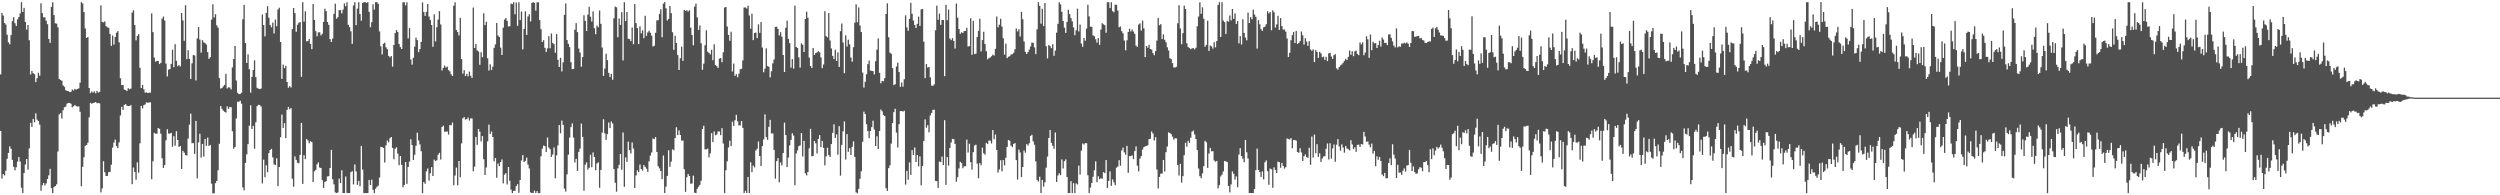 <svg xmlns="http://www.w3.org/2000/svg" width="1920" height="150"><path fill="#4f4f4f" d="M0 57.159h1v43.421H0zM1 9.957h1v127.149H1zM2 11.977h1v121.682H2zM3 17.685h1v117.053H3zM4 18.893h1v112.192H4zM5 26.669h1v95.272H5zM6 32.531h1v84.919H6zM7 34.015h1v78.43H7zM8 26.991h1v87.288H8zM9 16.241h1v106.516H9zM10 13.14h1v114.96H10zM11 17.827h1v112.999H11zM12 19.939h1v108.51H12zM13 14.893h1v109.205H13zM14 13.094h1v107.545H14zM15 10.318h1v113.747H15zM16 1.706h1v142.522H16zM17 9.168h1v139.14H17zM18 6.06h1v126.883H18zM19 16.842h1v109.537H19zM20 22.717h1v99.394H20zM21 19.215h1v111.044H21zM22 30.979h1v82.924H22zM23 57.21h1v37.153H23zM24 54.47h1v42.951H24zM25 56.186h1v35.139H25zM26 56.959h1v36.921H26zM27 63.002h1v24.031H27zM28 60.056h1v31.873H28zM29 55.865h1v37.05H29zM30 58.172h1v37.509H30zM31 2.516h1v143.989H31zM32 10.064h1v132.221H32zM33 13.246h1v127.252H33zM34 13.345h1v129.117H34zM35 15.959h1v124.871H35zM36 18.574h1v118.884H36zM37 29.892h1v104.766H37zM38 32.91h1v96.757H38zM39 5.225h1v139.261H39zM40 1.785h1v146.506H40zM41 11.564h1v132.081H41zM42 17.938h1v124.899H42zM43 18.104h1v123.474H43zM44 21.008h1v95.328H44zM45 60.627h1v27.24H45zM46 61.413h1v25.476H46zM47 62.073h1v28.964H47zM48 65.582h1v19.069H48zM49 66.647h1v15.755H49zM50 69.2h1v12.694H50zM51 69.912h1v9.703H51zM52 70.009h1v9.042H52zM53 70.609h1v8.493H53zM54 70.529h1v9.131H54zM55 68.773h1v13.673H55zM56 69.46h1v12.202H56zM57 68.233h1v12.336H57zM58 68.876h1v12.652H58zM59 68.276h1v13.56H59zM60 67.841h1v13.901H60zM61 63.478h1v22.401H61zM62 1.705h1v141.343H62zM63 2.614h1v125.474H63zM64 9.243h1v111.531H64zM65 21.84h1v90.129H65zM66 29.194h1v82.183H66zM67 28.423h1v81.174H67zM68 67.564h1v22.565H68zM69 71.543h1v7.468H69zM70 70.253h1v9.363H70zM71 71.167h1v7.997H71zM72 70.137h1v8.734H72zM73 71.657h1v6.682H73zM74 69.821h1v9.495H74zM75 71.039h1v7.97H75zM76 70.576h1v8.843H76zM77 4.077h1v143.735H77zM78 16.854h1v127.85H78zM79 17.267h1v106.527H79zM80 16.386h1v115.933H80zM81 20.048h1v115.06H81zM82 21.002h1v114.13H82zM83 21.304h1v110.886H83zM84 26.048h1v105.931H84zM85 35.23h1v91.279H85zM86 27.293h1v86.088H86zM87 34.317h1v75.192H87zM88 28.415h1v78.799H88zM89 25.085h1v87.132H89zM90 23.9h1v89.85H90zM91 32.534h1v76.842H91zM92 60.093h1v28.62H92zM93 65.399h1v16.699H93zM94 65.163h1v19.272H94zM95 68.786h1v11.774H95zM96 69.158h1v10.814H96zM97 69.945h1v11.25H97zM98 67.75h1v13.649H98zM99 68.529h1v12.847H99zM100 68.056h1v12.688H100zM101 9.68h1v131.778H101zM102 7.86h1v120.821H102zM103 19.221h1v112.843H103zM104 30.96h1v107.091H104zM105 27.589h1v97.059H105zM106 26.211h1v106.44H106zM107 52.078h1v58H107zM108 67.57h1v13.812H108zM109 65.187h1v18.044H109zM110 68.608h1v12.171H110zM111 71.183h1v8.992H111zM112 70.868h1v7.683H112zM113 71.469h1v7.542H113zM114 71.157h1v7.559H114zM115 71.119h1v7.43H115zM116 10.301h1v127.383H116zM117 24.671h1v99.187H117zM118 44.174h1v57.825H118zM119 47.423h1v55.295H119zM120 46.765h1v55.901H120zM121 46.763h1v51.616H121zM122 49.182h1v49.728H122zM123 48.335h1v54.267H123zM124 14.312h1v107.214H124zM125 12.714h1v116.267H125zM126 15.757h1v111.071H126zM127 48.773h1v59.025H127zM128 58.662h1v40.636H128zM129 53.476h1v49.06H129zM130 53.108h1v49.518H130zM131 49.101h1v52.93H131zM132 38.194h1v74.48H132zM133 51.583h1v53.008H133zM134 33.963h1v77.916H134zM135 46.691h1v54.054H135zM136 50.85h1v56.693H136zM137 49.984h1v62.829H137zM138 51.111h1v61.029H138zM139 9.99h1v119.804H139zM140 15.676h1v100.176H140zM141 31.31h1v85.936H141zM142 3.986h1v115.1H142zM143 45.435h1v74.013H143zM144 38.501h1v68.009H144zM145 45.209h1v50.547H145zM146 60.63h1v26.645H146zM147 48.652h1v61.33H147zM148 42.278h1v67.628H148zM149 42.604h1v75.543H149zM150 61.794h1v31.039H150zM151 29.502h1v107.469H151zM152 20.783h1v88.591H152zM153 30.413h1v72.315H153zM154 40.407h1v80.619H154zM155 30.889h1v79.654H155zM156 32.573h1v87.713H156zM157 33.069h1v73.655H157zM158 34.181h1v77.857H158zM159 40.049h1v65.555H159zM160 45.164h1v66.978H160zM161 43.956h1v67.37H161zM162 15.058h1v126.013H162zM163 3.309h1v145.162H163zM164 13.437h1v134.968H164zM165 10.919h1v129.798H165zM166 19.46h1v119.482H166zM167 21.234h1v109.536H167zM168 59.971h1v50.478H168zM169 67.988h1v13.465H169zM170 67.648h1v15.911H170zM171 66.283h1v18.706H171zM172 65.154h1v20.694H172zM173 56.734h1v29.764H173zM174 67.932h1v13.738H174zM175 67.008h1v16.607H175zM176 67.213h1v14.92H176zM177 68.723h1v13.682H177zM178 51.752h1v49.021H178zM179 45.305h1v68.897H179zM180 35.257h1v77.629H180zM181 61.849h1v29.138H181zM182 71.195h1v6.957H182zM183 72.331h1v5.81H183zM184 72.209h1v5.178H184zM185 71.188h1v8.451H185zM186 14.834h1v129.123H186zM187 3.714h1v142.482H187zM188 33.051h1v92.077H188zM189 48.301h1v70.249H189zM190 41.722h1v68.974H190zM191 53.181h1v43.324H191zM192 71.125h1v9.696H192zM193 59.015h1v40.057H193zM194 53.811h1v42.871H194zM195 46.339h1v67.9H195zM196 59.244h1v34.697H196zM197 67.409h1v14.084H197zM198 68.118h1v12.374H198zM199 68.41h1v12.249H199zM200 67.978h1v13.85H200zM201 11.135h1v129.735H201zM202 19.25h1v103.33H202zM203 27.891h1v108.177H203zM204 9.937h1v116.979H204zM205 4.758h1v127.469H205zM206 13.645h1v103.97H206zM207 19.128h1v96.087H207zM208 21.012h1v93.283H208zM209 17.333h1v103.558H209zM210 25.71h1v100.478H210zM211 15.037h1v111.747H211zM212 20.181h1v101.414H212zM213 7.34h1v135.568H213zM214 5.917h1v122.337H214zM215 32.241h1v73.165H215zM216 60.553h1v27.483H216zM217 49.635h1v48.593H217zM218 52.33h1v42.25H218zM219 50.515h1v55.526H219zM220 62.954h1v21.435H220zM221 67.395h1v14.649H221zM222 66.135h1v17.747H222zM223 67.183h1v15.863H223zM224 22.387h1v114.952H224zM225 6.14h1v137.29H225zM226 10.086h1v110.02H226zM227 24.425h1v98.333H227zM228 18.989h1v105.971H228zM229 17.531h1v107.906H229zM230 16.902h1v102.078H230zM231 59.009h1v35.379H231zM232 1.691h1v139.572H232zM233 16.641h1v102.543H233zM234 8.681h1v113.549H234zM235 31.747h1v75.061H235zM236 31.61h1v76.274H236zM237 29.958h1v80.123H237zM238 33.77h1v74.715H238zM239 37.747h1v71.418H239zM240 3.101h1v136.718H240zM241 15.313h1v116.256H241zM242 23.946h1v106.523H242zM243 27.857h1v98.33H243zM244 24.902h1v99.825H244zM245 24.77h1v103.873H245zM246 27.206h1v101.826H246zM247 25.975h1v112.363H247zM248 16.736h1v127.557H248zM249 6.655h1v133.162H249zM250 8.589h1v130.578H250zM251 16.835h1v118.708H251zM252 19.055h1v116.267H252zM253 30.069h1v99.007H253zM254 32.259h1v82.838H254zM255 29.582h1v108.038H255zM256 10.634h1v130.941H256zM257 2.828h1v144.911H257zM258 14.364h1v133.943H258zM259 13.279h1v134.55H259zM260 7.805h1v129.379H260zM261 7.768h1v132.803H261zM262 10.241h1v120.566H262zM263 7.373h1v140.911H263zM264 2.62h1v145.667H264zM265 4.771h1v130.82H265zM266 1.718h1v146.421H266zM267 19.056h1v129.225H267zM268 20.822h1v127.476H268zM269 24.074h1v108.186H269zM270 33.695h1v97.757H270zM271 4.214h1v137.379H271zM272 1.713h1v124.555H272zM273 19.279h1v112.342H273zM274 6.601h1v135.335H274zM275 1.707h1v137.206H275zM276 10.782h1v132.204H276zM277 15.798h1v96.275H277zM278 2.239h1v128.04H278zM279 1.718h1v146.589H279zM280 1.713h1v146.585H280zM281 2.147h1v146.151H281zM282 1.704h1v146.589H282zM283 9.077h1v129.136H283zM284 20.894h1v121.257H284zM285 17.031h1v121.008H285zM286 3.258h1v142.468H286zM287 7.36h1v140.937H287zM288 1.711h1v143.233H288zM289 1.701h1v141.804H289zM290 2.942h1v139.534H290zM291 24.121h1v112.221H291zM292 35.609h1v77.159H292zM293 41.758h1v71.215H293zM294 33.626h1v80.009H294zM295 32.796h1v92.046H295zM296 36.351h1v75.212H296zM297 37.822h1v70.1H297zM298 42.938h1v66.409H298zM299 44.079h1v62.102H299zM300 43.027h1v62.191H300zM301 51.216h1v62.347H301zM302 34.555h1v87.728H302zM303 25.405h1v88.812H303zM304 23.066h1v90.096H304zM305 24.487h1v93.469H305zM306 33.721h1v93.148H306zM307 36.183h1v83.663H307zM308 37.556h1v89.036H308zM309 1.716h1v142.152H309zM310 1.716h1v140.37H310zM311 4.17h1v120.35H311zM312 1.717h1v139.451H312zM313 29.484h1v98.726H313zM314 21.608h1v102.524H314zM315 45.71h1v61.245H315zM316 49.652h1v61.751H316zM317 44.403h1v78.479H317zM318 35.838h1v83.026H318zM319 28.88h1v83.022H319zM320 30.831h1v71.123H320zM321 40.058h1v67.826H321zM322 37.662h1v73.235H322zM323 32.129h1v84.044H323zM324 1.845h1v146.459H324zM325 9.181h1v130.643H325zM326 12.169h1v128.939H326zM327 9.046h1v122.576H327zM328 3.001h1v126.393H328zM329 12.726h1v125.973H329zM330 15.295h1v117.792H330zM331 19.274h1v109.107H331zM332 35.93h1v99.233H332zM333 11.065h1v111.533H333zM334 31.779h1v91.973H334zM335 20.939h1v102.132H335zM336 15.044h1v103.812H336zM337 8.574h1v108.801H337zM338 18.778h1v103.743H338zM339 54.123h1v43.414H339zM340 52.085h1v44.379H340zM341 50.407h1v50.738H341zM342 51.89h1v49.247H342zM343 51.18h1v49.796H343zM344 53.868h1v49.482H344zM345 54.822h1v41.238H345zM346 57.062h1v39.182H346zM347 58.357h1v35.779H347zM348 4.393h1v137.821H348zM349 1.729h1v133.089H349zM350 23.057h1v105.64H350zM351 24.605h1v117.716H351zM352 27.252h1v96.412H352zM353 13.688h1v122.461H353zM354 45.381h1v64.752H354zM355 56.6h1v34.282H355zM356 53.935h1v35.985H356zM357 58.403h1v33.437H357zM358 56.722h1v34.744H358zM359 58.699h1v31.567H359zM360 55.03h1v37.606H360zM361 58.145h1v32.722H361zM362 59.852h1v31.161H362zM363 5.793h1v125.766H363zM364 36.8h1v91.184H364zM365 33.673h1v71.484H365zM366 38.726h1v72.517H366zM367 39.534h1v59.526H367zM368 49.791h1v51.313H368zM369 40.101h1v68.472H369zM370 43.925h1v60.592H370zM371 10.17h1v112.171H371zM372 19.347h1v115.057H372zM373 16.703h1v111.911H373zM374 44.77h1v63.844H374zM375 54.152h1v41.567H375zM376 49.404h1v53.529H376zM377 53.691h1v47.345H377zM378 51.131h1v54.103H378zM379 36.693h1v87.232H379zM380 34.097h1v87.291H380zM381 17.636h1v118.868H381zM382 27.244h1v98.31H382zM383 28.446h1v99.132H383zM384 36.536h1v87.965H384zM385 42.243h1v80.178H385zM386 21.225h1v119.641H386zM387 15.053h1v119.106H387zM388 13.873h1v119.09H388zM389 15.997h1v125.75H389zM390 20.343h1v107.914H390zM391 20.122h1v118.718H391zM392 2.774h1v142.907H392zM393 3.233h1v145.063H393zM394 1.724h1v144.894H394zM395 10.965h1v135.47H395zM396 1.895h1v141.028H396zM397 19.807h1v121.636H397zM398 1.722h1v146.329H398zM399 15.415h1v122.842H399zM400 8.82h1v114.419H400zM401 37.879h1v81.2H401zM402 22.281h1v102.148H402zM403 8.649h1v114.908H403zM404 26.799h1v94.279H404zM405 12.649h1v113.781H405zM406 10.897h1v118.489H406zM407 16.497h1v131.252H407zM408 2.303h1v145.996H408zM409 1.684h1v146.461H409zM410 2.253h1v144.135H410zM411 8.131h1v140.083H411zM412 1.789h1v144.948H412zM413 1.718h1v146.591H413zM414 15.48h1v132.807H414zM415 22.445h1v97.614H415zM416 32.256h1v81.902H416zM417 30.898h1v80.881H417zM418 36.731h1v75.524H418zM419 39.891h1v76.812H419zM420 37.119h1v68.522H420zM421 27.793h1v85.49H421zM422 37.059h1v77.539H422zM423 25.686h1v94.843H423zM424 32.976h1v85.682H424zM425 33.93h1v79.337H425zM426 40.529h1v96.362H426zM427 26.234h1v93.068H427zM428 45.937h1v65.721H428zM429 51.401h1v44.683H429zM430 44.381h1v57.962H430zM431 54.858h1v37.745H431zM432 47.884h1v48.049H432zM433 11.406h1v133.487H433zM434 2.65h1v144.455H434zM435 30.779h1v103.114H435zM436 33.619h1v85.204H436zM437 36.125h1v69.562H437zM438 47.801h1v49.824H438zM439 53.09h1v41.66H439zM440 52.887h1v52.799H440zM441 22.816h1v101.945H441zM442 17.776h1v104.222H442zM443 24.671h1v106.596H443zM444 37.297h1v79.361H444zM445 40.371h1v73.748H445zM446 51.242h1v43.666H446zM447 43.885h1v61.282H447zM448 11.734h1v134.708H448zM449 16.091h1v110.414H449zM450 23.8h1v100.917H450zM451 11.191h1v119.106H451zM452 5.185h1v123.673H452zM453 12.788h1v106.106H453zM454 16.545h1v111.905H454zM455 8.729h1v108.344H455zM456 21.659h1v98.897H456zM457 26.206h1v104.499H457zM458 19.641h1v105.912H458zM459 20.928h1v103.73H459zM460 8.084h1v136.165H460zM461 18.297h1v112.229H461zM462 36.503h1v65.358H462zM463 58.275h1v33.344H463zM464 52.561h1v49.847H464zM465 41.202h1v66.195H465zM466 46.196h1v56.842H466zM467 55.981h1v38.112H467zM468 59.201h1v39.171H468zM469 56.765h1v36.507H469zM470 61.23h1v33.609H470zM471 14.041h1v115.803H471zM472 4.996h1v135.382H472zM473 5.651h1v141.551H473zM474 28.642h1v100.628H474zM475 14.163h1v112.463H475zM476 19.12h1v99.138H476zM477 9.339h1v121.035H477zM478 46.401h1v55.361H478zM479 1.694h1v141.783H479zM480 16.183h1v104.718H480zM481 9.2h1v115.094H481zM482 29.743h1v79.079H482zM483 30.06h1v85.254H483zM484 31.584h1v86.317H484zM485 21.122h1v88.281H485zM486 33.939h1v80.19H486zM487 3.108h1v141.313H487zM488 17.782h1v116.936H488zM489 21.61h1v109.195H489zM490 33.868h1v98.326H490zM491 20.251h1v106.13H491zM492 25.622h1v104.184H492zM493 23.308h1v107.768H493zM494 29.36h1v97.459H494zM495 12.153h1v115.974H495zM496 27.489h1v102.095H496zM497 24.879h1v107.152H497zM498 23.657h1v100.181H498zM499 25.157h1v94.354H499zM500 27.408h1v89.674H500zM501 35.735h1v70.645H501zM502 35.125h1v71.753H502zM503 25.213h1v80.073H503zM504 15.643h1v101.04H504zM505 15.498h1v112.176H505zM506 10.774h1v118.53H506zM507 7.105h1v124.219H507zM508 28.636h1v108.912H508zM509 2.752h1v116.69H509zM510 1.701h1v146.573H510zM511 6.332h1v136.968H511zM512 15.731h1v119.327H512zM513 14.525h1v100.806H513zM514 4.583h1v123.521H514zM515 10.082h1v114.004H515zM516 24.798h1v89.867H516zM517 38.299h1v77.122H517zM518 27.476h1v78.604H518zM519 33.009h1v64.75H519zM520 42.304h1v61.471H520zM521 53.745h1v46.398H521zM522 44.738h1v58.918H522zM523 35.866h1v72.114H523zM524 46.746h1v61.198H524zM525 7.563h1v122.411H525zM526 8.497h1v138.874H526zM527 7.821h1v128.264H527zM528 8.885h1v124.672H528zM529 7.88h1v127.27H529zM530 21.264h1v119.803H530zM531 26.914h1v114.009H531zM532 34.749h1v100.187H532zM533 5.064h1v142.943H533zM534 2.789h1v145.506H534zM535 13.308h1v131.7H535zM536 23.022h1v120.379H536zM537 19.551h1v122.432H537zM538 33.255h1v105.506H538zM539 53.606h1v45.45H539zM540 48.887h1v47.674H540zM541 34.748h1v79.967H541zM542 23.268h1v91.405H542zM543 39.661h1v74.466H543zM544 40.605h1v80.312H544zM545 41.798h1v76.007H545zM546 38.197h1v64.025H546zM547 46.225h1v62.95H547zM548 34.024h1v66.948H548zM549 50.022h1v53.886H549zM550 50.809h1v52.461H550zM551 52.177h1v48.791H551zM552 44.987h1v55.99H552zM553 44.502h1v59.279H553zM554 47.79h1v50.654H554zM555 40.12h1v70.131H555zM556 5.71h1v142.582H556zM557 5.383h1v125.453H557zM558 20.366h1v103.514H558zM559 26.807h1v86.389H559zM560 31.3h1v76.723H560zM561 24.332h1v87.916H561zM562 54.898h1v38.523H562zM563 48.827h1v47.844H563zM564 58.265h1v34.124H564zM565 56.963h1v31.26H565zM566 59.343h1v33.907H566zM567 56.632h1v39.656H567zM568 53.175h1v43.167H568zM569 52.843h1v40.124H569zM570 46.379h1v51.778H570zM571 5.775h1v142.507H571zM572 5.718h1v140.814H572zM573 6.57h1v141.716H573zM574 4.355h1v131.566H574zM575 11.872h1v136.437H575zM576 22.028h1v102.639H576zM577 10.561h1v121.675H577zM578 30.846h1v96.295H578zM579 25.323h1v103.244H579zM580 24.976h1v90.61H580zM581 29.305h1v84.961H581zM582 18.706h1v89.945H582zM583 25.244h1v94.584H583zM584 16.963h1v110.556H584zM585 36.525h1v75.668H585zM586 55.525h1v51.611H586zM587 52.729h1v35.108H587zM588 37.101h1v68.162H588zM589 50.764h1v56.675H589zM590 51.307h1v46.08H590zM591 59.413h1v32.633H591zM592 54.725h1v47.79H592zM593 48.629h1v53.878H593zM594 45.672h1v69.499H594zM595 20.656h1v116.635H595zM596 20.554h1v103.207H596zM597 22.288h1v99.17H597zM598 27.194h1v112.781H598zM599 24.741h1v100.085H599zM600 28.221h1v98.851H600zM601 42.228h1v75.319H601zM602 55.279h1v38.925H602zM603 21.376h1v82.36H603zM604 15.828h1v112.49H604zM605 29.837h1v91.187H605zM606 33.115h1v78.528H606zM607 51.981h1v55.464H607zM608 45.373h1v56.994H608zM609 52.725h1v51.442H609zM610 4.374h1v137.926H610zM611 36.095h1v81.828H611zM612 36.831h1v78.691H612zM613 44.014h1v68.289H613zM614 51.935h1v59.721H614zM615 33.321h1v68.85H615zM616 34.387h1v85.795H616zM617 39.918h1v68.252H617zM618 14.61h1v118.512H618zM619 8.949h1v125.784H619zM620 13.599h1v118.499H620zM621 44.223h1v69.688H621zM622 50.673h1v48.318H622zM623 52.162h1v67.888H623zM624 36.82h1v82.953H624zM625 42.174h1v66.073H625zM626 40.778h1v69.283H626zM627 40.17h1v77.694H627zM628 39.305h1v67.369H628zM629 40.139h1v63.655H629zM630 44.104h1v68.912H630zM631 52.299h1v55.927H631zM632 49.522h1v64.027H632zM633 8.636h1v118.399H633zM634 27.762h1v92.317H634zM635 28.744h1v84.75H635zM636 10.048h1v109.12H636zM637 31.069h1v89.444H637zM638 37.231h1v73.429H638zM639 42.918h1v59.121H639zM640 45.376h1v50.122H640zM641 38.181h1v67.877H641zM642 46.793h1v56.49H642zM643 40.249h1v78.551H643zM644 51.424h1v45.488H644zM645 23.967h1v110.969H645zM646 18.086h1v93.17H646zM647 32.647h1v68.234H647zM648 56.205h1v37.037H648zM649 27.154h1v95.37H649zM650 35.741h1v67.272H650zM651 30.461h1v86.162H651zM652 34.037h1v79.706H652zM653 44.203h1v74.847H653zM654 47.399h1v65.389H654zM655 36.247h1v72.362H655zM656 17.47h1v103.034H656zM657 3.348h1v144.418H657zM658 17.028h1v131.375H658zM659 5.678h1v139.353H659zM660 19.597h1v117.68H660zM661 24.646h1v106.872H661zM662 55.763h1v53.071H662zM663 67.279h1v18.463H663zM664 62.764h1v24.841H664zM665 57.022h1v38.354H665zM666 49.317h1v51.375H666zM667 46.461h1v59.637H667zM668 54.144h1v46.508H668zM669 54.421h1v43.196H669zM670 54.626h1v38.055H670zM671 57.16h1v42.32H671zM672 47.073h1v65.125H672zM673 38.122h1v66.56H673zM674 29.514h1v84.882H674zM675 55.956h1v44.633H675zM676 63.947h1v20.197H676zM677 62.134h1v23.382H677zM678 62.433h1v25.856H678zM679 60.029h1v29.041H679zM680 10.73h1v133.757H680zM681 2.555h1v144.058H681zM682 28.587h1v100.556H682zM683 40.388h1v86.571H683zM684 41.334h1v68.962H684zM685 52.312h1v42.193H685zM686 65.343h1v20.758H686zM687 64.718h1v18.823H687zM688 51.068h1v50.759H688zM689 48.073h1v65.203H689zM690 55.36h1v40.037H690zM691 66.708h1v18.632H691zM692 63.344h1v21.918H692zM693 66.581h1v19.148H693zM694 60.835h1v24.201H694zM695 11.756h1v130.033H695zM696 21.033h1v110.171H696zM697 23.656h1v114.364H697zM698 14.538h1v110.195H698zM699 2.13h1v132.148H699zM700 10.624h1v104.689H700zM701 15.71h1v103.337H701zM702 19.157h1v94.169H702zM703 21.58h1v102.833H703zM704 18.286h1v100.834H704zM705 12.818h1v114.95H705zM706 19.885h1v100.229H706zM707 7.213h1v135.108H707zM708 6.921h1v120.59H708zM709 31.996h1v76.219H709zM710 60.022h1v31.667H710zM711 49.206h1v48.916H711zM712 51.89h1v44.254H712zM713 51.463h1v50.181H713zM714 59.432h1v29.211H714zM715 65.643h1v21.07H715zM716 66.009h1v18.384H716zM717 64.805h1v19.469H717zM718 23.237h1v115.689H718zM719 4.368h1v134.801H719zM720 15.228h1v129.083H720zM721 10.429h1v113.654H721zM722 19.081h1v105.416H722zM723 15.371h1v104.869H723zM724 15.34h1v111.421H724zM725 58.49h1v33.817H725zM726 3.765h1v138.193H726zM727 15.53h1v105.106H727zM728 7.393h1v119.791H728zM729 29.578h1v84.027H729zM730 30.822h1v78.583H730zM731 29.345h1v77.323H731zM732 31.441h1v75.471H732zM733 37.261h1v73.254H733zM734 2.714h1v136.836H734zM735 13.56h1v122.547H735zM736 22.284h1v107.094H736zM737 25.953h1v98.286H737zM738 24.767h1v100.543H738zM739 25.363h1v103.887H739zM740 23.859h1v103.9H740zM741 23.732h1v103.907H741zM742 21.359h1v85.849H742zM743 35.66h1v81.487H743zM744 35.448h1v74.924H744zM745 14.036h1v110.54H745zM746 42.069h1v88.232H746zM747 15.985h1v100.892H747zM748 41.519h1v70.195H748zM749 41.149h1v69.934H749zM750 28.393h1v97.319H750zM751 23.691h1v113.199H751zM752 14.395h1v110.815H752zM753 39.534h1v87.402H753zM754 30.768h1v82.664H754zM755 24.359h1v93.296H755zM756 33.831h1v85.02H756zM757 39.344h1v70.42H757zM758 45.539h1v65.121H758zM759 44.696h1v63.207H759zM760 44.079h1v63.936H760zM761 43.214h1v66.947H761zM762 41.984h1v57.84H762zM763 42.663h1v64.229H763zM764 37.502h1v65.814H764zM765 12.702h1v102.497H765zM766 20.942h1v111.687H766zM767 18.965h1v111.141H767zM768 14.451h1v108.619H768zM769 20.354h1v111.251H769zM770 29.387h1v93.549H770zM771 41.972h1v84.984H771zM772 33.504h1v87.651H772zM773 44.66h1v68.19H773zM774 43.565h1v63.913H774zM775 43.152h1v64.977H775zM776 41.836h1v70.043H776zM777 41.688h1v71.242H777zM778 40.539h1v69.988H778zM779 37.839h1v72.023H779zM780 21.867h1v101.133H780zM781 24.141h1v113.756H781zM782 22.4h1v92.516H782zM783 28.07h1v89.095H783zM784 9.111h1v126.863H784zM785 14.804h1v113.499H785zM786 31.865h1v83.683H786zM787 39.766h1v77.517H787zM788 41.489h1v69.226H788zM789 40.051h1v71.776H789zM790 38.109h1v71.894H790zM791 35.678h1v68.732H791zM792 32.65h1v70.868H792zM793 32.942h1v75.597H793zM794 36.409h1v74.797H794zM795 41.575h1v82.384H795zM796 22.473h1v115.816H796zM797 1.704h1v137.715H797zM798 4.504h1v131.226H798zM799 18.171h1v130.131H799zM800 6.685h1v131.493H800zM801 20.036h1v123.308H801zM802 2.37h1v137.674H802zM803 35.547h1v93.209H803zM804 44.801h1v75.448H804zM805 34.518h1v71.475H805zM806 35.491h1v64.329H806zM807 37.026h1v72.634H807zM808 33.997h1v77.984H808zM809 42.786h1v71.501H809zM810 38.786h1v62.983H810zM811 25.114h1v114.633H811zM812 18.274h1v116.546H812zM813 1.727h1v131.411H813zM814 3.357h1v131.208H814zM815 9.051h1v113.342H815zM816 16.121h1v113.276H816zM817 21.251h1v102.51H817zM818 25.236h1v97.166H818zM819 16.864h1v119.051H819zM820 7.488h1v140.808H820zM821 10.832h1v137.454H821zM822 13.942h1v125.239H822zM823 16.37h1v131.909H823zM824 21.05h1v119.623H824zM825 27.03h1v121.255H825zM826 23.246h1v117.607H826zM827 6.682h1v134.994H827zM828 24.161h1v103.006H828zM829 18.846h1v115.273H829zM830 33.425h1v82.297H830zM831 35.921h1v74.277H831zM832 29.195h1v81.872H832zM833 31.27h1v78.635H833zM834 21.953h1v88.029H834zM835 3.591h1v130.99H835zM836 12.664h1v135.626H836zM837 20.46h1v123.629H837zM838 20.639h1v119.88H838zM839 27.186h1v108.557H839zM840 27.808h1v102.952H840zM841 30.087h1v93.854H841zM842 32.705h1v107.225H842zM843 29.248h1v106.126H843zM844 34.389h1v103.186H844zM845 22.746h1v114.155H845zM846 17.798h1v119.469H846zM847 18.664h1v113.559H847zM848 19.35h1v113.617H848zM849 25.162h1v97.754H849zM850 1.697h1v142.634H850zM851 1.723h1v137.232H851zM852 6.231h1v125.334H852zM853 1.719h1v140.984H853zM854 8.53h1v129.28H854zM855 9.446h1v130.511H855zM856 3.584h1v138.669H856zM857 3.696h1v125.05H857zM858 8.14h1v119.732H858zM859 20.938h1v102.101H859zM860 20.364h1v106.925H860zM861 23.905h1v91.676H861zM862 25.58h1v87.829H862zM863 31.133h1v85.912H863zM864 38.591h1v80.222H864zM865 30.971h1v81.053H865zM866 24.526h1v108.183H866zM867 22.054h1v97.797H867zM868 24.186h1v95.773H868zM869 22.611h1v96.679H869zM870 24.216h1v98.022H870zM871 26.003h1v90.045H871zM872 35.016h1v77.439H872zM873 36.068h1v91.146H873zM874 18.892h1v112.735H874zM875 17.943h1v103.928H875zM876 23.57h1v96.336H876zM877 15.79h1v99.083H877zM878 21.812h1v91.199H878zM879 43.868h1v68.552H879zM880 35.34h1v76.706H880zM881 36.684h1v74.959H881zM882 34.436h1v72.413H882zM883 37.615h1v68.928H883zM884 38.08h1v62.961H884zM885 40.767h1v61.777H885zM886 42.419h1v65.486H886zM887 39.209h1v66.098H887zM888 31.157h1v99.052H888zM889 13.797h1v130.924H889zM890 19.386h1v116.483H890zM891 18.538h1v114.905H891zM892 29.99h1v103.244H892zM893 26.419h1v96.478H893zM894 30.558h1v101.165H894zM895 32.476h1v84.429H895zM896 36.286h1v76.257H896zM897 38.771h1v62.863H897zM898 44.715h1v57.448H898zM899 45.392h1v57.65H899zM900 48.436h1v56.545H900zM901 51.738h1v55.514H901zM902 51.831h1v54.331H902zM903 51.286h1v54.988H903zM904 17.885h1v108.892H904zM905 4h1v130.796H905zM906 21.823h1v103.964H906zM907 33.921h1v106.292H907zM908 25.452h1v109.817H908zM909 4.306h1v114.826H909zM910 6.903h1v102.774H910zM911 33.174h1v79.505H911zM912 36.03h1v72.109H912zM913 36.908h1v72.801H913zM914 37.784h1v68.016H914zM915 37.184h1v63.933H915zM916 36.972h1v63.317H916zM917 37.949h1v65.319H917zM918 36.698h1v70.04H918zM919 20.192h1v95.058H919zM920 12.74h1v116.688H920zM921 1.792h1v133.534H921zM922 10.622h1v126.255H922zM923 5.654h1v127.533H923zM924 14.335h1v113.301H924zM925 35.913h1v72.252H925zM926 34.456h1v74.838H926zM927 15.902h1v113.04H927zM928 39.134h1v78.783H928zM929 35.003h1v78.572H929zM930 35.639h1v80.579H930zM931 37.348h1v78.73H931zM932 32.422h1v90.812H932zM933 36.373h1v87.841H933zM934 31.545h1v92.064H934zM935 3.808h1v140.882H935zM936 1.704h1v140.477H936zM937 28.387h1v107.124H937zM938 1.707h1v132.429H938zM939 15.82h1v115.849H939zM940 17.011h1v106.596H940zM941 26.043h1v97.896H941zM942 15.971h1v108.496H942zM943 16.672h1v126.194H943zM944 11.868h1v135.872H944zM945 15.674h1v125.965H945zM946 6.839h1v124.809H946zM947 14.43h1v119.082H947zM948 10.3h1v127.602H948zM949 18.354h1v117.122H949zM950 16.161h1v127.583H950zM951 33.255h1v85.45H951zM952 27.706h1v86.043H952zM953 34.126h1v85.704H953zM954 14.721h1v107.072H954zM955 25.272h1v99.304H955zM956 28.889h1v78.652H956zM957 30.973h1v85.967H957zM958 9.641h1v112.113H958zM959 17.639h1v130.603H959zM960 13.164h1v135.121H960zM961 14.793h1v133.507H961zM962 7.438h1v140.851H962zM963 11.181h1v133.918H963zM964 12.949h1v117.753H964zM965 37.351h1v76.752H965zM966 15.467h1v115.11H966zM967 18.659h1v113.512H967zM968 22.412h1v113.54H968zM969 23.684h1v108.013H969zM970 20.988h1v116.78H970zM971 20.416h1v104.216H971zM972 18.571h1v104.627H972zM973 8.628h1v122.813H973zM974 10.284h1v131.649H974zM975 9.268h1v120.177H975zM976 23.259h1v106.809H976zM977 7.916h1v136.331H977zM978 9.452h1v119.069H978zM979 21.127h1v109.499H979zM980 18.763h1v114.144H980zM981 12.144h1v112.024H981zM982 23.003h1v101.572H982zM983 13.882h1v114.941H983zM984 20.007h1v105.139H984zM985 22.69h1v104.802H985zM986 22.723h1v106.782H986zM987 24.345h1v104.025H987zM988 29.522h1v76.799H988zM989 43.746h1v63.052H989zM990 40.544h1v66.639H990zM991 30.936h1v75.1H991zM992 26.993h1v86.802H992zM993 24.49h1v83.155H993zM994 33.094h1v74.438H994zM995 23.768h1v84.255H995zM996 33.742h1v82.993H996zM997 33.002h1v84.307H997zM998 31.494h1v82.341H998zM999 24.146h1v92.962H999zM1000 27.135h1v96.501H1000zM1001 34.222h1v85.806H1001zM1002 29.33h1v89.322H1002zM1003 31.925h1v88.716H1003zM1004 35.174h1v85.997H1004zM1005 31.657h1v81.854H1005zM1006 37.948h1v88.614H1006zM1007 39.054h1v65.806H1007zM1008 37.941h1v83.048H1008zM1009 47.653h1v55.729H1009zM1010 38.523h1v79.173H1010zM1011 39.899h1v70.823H1011zM1012 44.465h1v76.027H1012zM1013 39.828h1v77.933H1013zM1014 40.945h1v83.41H1014zM1015 43.986h1v77.767H1015zM1016 43.398h1v76.84H1016zM1017 45.978h1v74.007H1017zM1018 43.613h1v70.597H1018zM1019 46.906h1v63.274H1019zM1020 40.934h1v81.524H1020zM1021 40.546h1v69.475H1021zM1022 43.384h1v78.455H1022zM1023 45.231h1v68.762H1023zM1024 42.394h1v68.532H1024zM1025 41.596h1v82.64H1025zM1026 52.48h1v58.643H1026zM1027 53.526h1v53.31H1027zM1028 51.489h1v61.001H1028zM1029 50.292h1v65.482H1029zM1030 49.492h1v61.386H1030zM1031 48.275h1v65.037H1031zM1032 46.692h1v70.539H1032zM1033 45.167h1v66.887H1033zM1034 46.131h1v67.877H1034zM1035 43.691h1v70.958H1035zM1036 38.828h1v76.714H1036zM1037 42.084h1v65.611H1037zM1038 39.344h1v71.613H1038zM1039 43.161h1v71.303H1039zM1040 39.467h1v73.62H1040zM1041 38.87h1v77.758H1041zM1042 41.428h1v69.9H1042zM1043 42.411h1v68.622H1043zM1044 32.627h1v80.291H1044zM1045 34.097h1v76.558H1045zM1046 32.527h1v78.4H1046zM1047 42.467h1v58.816H1047zM1048 40.416h1v64.436H1048zM1049 27.858h1v81.034H1049zM1050 30.193h1v78.424H1050zM1051 44.415h1v66.648H1051zM1052 26.531h1v86.632H1052zM1053 38.485h1v71.789H1053zM1054 32.018h1v86.021H1054zM1055 33.286h1v82.639H1055zM1056 33.131h1v94.529H1056zM1057 36.839h1v83.233H1057zM1058 34.565h1v88.108H1058zM1059 31.34h1v89.208H1059zM1060 35.779h1v87.83H1060zM1061 28.808h1v105.222H1061zM1062 30.378h1v104.963H1062zM1063 32.972h1v99.827H1063zM1064 32.857h1v104.145H1064zM1065 34.613h1v102.182H1065zM1066 26.451h1v98.735H1066zM1067 26.351h1v95.248H1067zM1068 29.053h1v97.796H1068zM1069 31.91h1v78.873H1069zM1070 35.025h1v83.752H1070zM1071 36.444h1v85.361H1071zM1072 21.795h1v114.926H1072zM1073 36.411h1v90.157H1073zM1074 35.51h1v97.073H1074zM1075 35.968h1v96.474H1075zM1076 33.455h1v100.833H1076zM1077 33.452h1v97.67H1077zM1078 32.767h1v96.578H1078zM1079 33.362h1v98.436H1079zM1080 32.575h1v94.561H1080zM1081 33.487h1v93.353H1081zM1082 36.07h1v79.074H1082zM1083 33.022h1v91.972H1083zM1084 23.883h1v107.567H1084zM1085 23.967h1v103.817H1085zM1086 28.335h1v103.8H1086zM1087 28.066h1v105.451H1087zM1088 27.765h1v105.363H1088zM1089 27.525h1v102.477H1089zM1090 29.495h1v98.867H1090zM1091 29.104h1v99.707H1091zM1092 30.627h1v100.89H1092zM1093 31.057h1v93.469H1093zM1094 32.901h1v91.547H1094zM1095 33.075h1v90.454H1095zM1096 32.265h1v94.611H1096zM1097 31.696h1v100.598H1097zM1098 31.888h1v82.71H1098zM1099 22.21h1v100.029H1099zM1100 21.211h1v92.741H1100zM1101 28.39h1v90.83H1101zM1102 21.682h1v93.993H1102zM1103 20.61h1v92.167H1103zM1104 22.885h1v91.263H1104zM1105 24.928h1v88.148H1105zM1106 27.169h1v83.876H1106zM1107 27.241h1v86.311H1107zM1108 27.595h1v88.614H1108zM1109 29.228h1v92.216H1109zM1110 31.293h1v98.476H1110zM1111 31.168h1v95.523H1111zM1112 7.739h1v119.051H1112zM1113 14.065h1v123.988H1113zM1114 21.684h1v114.729H1114zM1115 42.298h1v60.779H1115zM1116 48.956h1v53.332H1116zM1117 46.093h1v54.324H1117zM1118 37.967h1v74.363H1118zM1119 47.008h1v49.609H1119zM1120 39.817h1v75.534H1120zM1121 42.978h1v62.73H1121zM1122 35.476h1v75.306H1122zM1123 38.26h1v63.282H1123zM1124 50.612h1v51.57H1124zM1125 46.726h1v53.338H1125zM1126 49.207h1v53.314H1126zM1127 50.067h1v49.045H1127zM1128 38.11h1v73.858H1128zM1129 38.176h1v81.786H1129zM1130 12.503h1v107.961H1130zM1131 41.434h1v75.74H1131zM1132 48.697h1v54.654H1132zM1133 54.11h1v43.93H1133zM1134 57.109h1v34.073H1134zM1135 46.341h1v66.031H1135zM1136 49.011h1v55.762H1136zM1137 40.961h1v77.23H1137zM1138 48.295h1v53.14H1138zM1139 28.621h1v98.92H1139zM1140 28.621h1v95.43H1140zM1141 38.21h1v73.374H1141zM1142 52.094h1v53.079H1142zM1143 40.703h1v73.134H1143zM1144 40.069h1v72.422H1144zM1145 26.893h1v89.63H1145zM1146 40.121h1v70.392H1146zM1147 43.945h1v66.107H1147zM1148 43.499h1v64.918H1148zM1149 48.118h1v63.199H1149zM1150 54.005h1v41.874H1150zM1151 19.72h1v103.755H1151zM1152 27.414h1v85.231H1152zM1153 29.445h1v76.548H1153zM1154 41.274h1v57.532H1154zM1155 51.751h1v45.609H1155zM1156 53.338h1v47.44H1156zM1157 53.048h1v45.544H1157zM1158 47.829h1v51.013H1158zM1159 47.769h1v65.366H1159zM1160 48.599h1v60.071H1160zM1161 35.476h1v78.028H1161zM1162 43.011h1v61.8H1162zM1163 39.463h1v67.333H1163zM1164 38.333h1v71.158H1164zM1165 36.671h1v68.708H1165zM1166 27.694h1v84.585H1166zM1167 39.035h1v74.379H1167zM1168 28.885h1v102.393H1168zM1169 43.694h1v68.911H1169zM1170 52.338h1v44.827H1170zM1171 53.042h1v44.122H1171zM1172 54.382h1v42.274H1172zM1173 54.509h1v42.016H1173zM1174 27.144h1v88.377H1174zM1175 23.506h1v110.824H1175zM1176 29.806h1v89.475H1176zM1177 50.79h1v65.854H1177zM1178 52.266h1v54.355H1178zM1179 47.7h1v55.363H1179zM1180 43.021h1v64.892H1180zM1181 57.53h1v42.162H1181zM1182 41.995h1v68.223H1182zM1183 35.523h1v84.545H1183zM1184 46.989h1v77.865H1184zM1185 53.754h1v47.073H1185zM1186 50.688h1v50.326H1186zM1187 51.361h1v47.436H1187zM1188 49.443h1v49.701H1188zM1189 28.673h1v74.695H1189zM1190 36.601h1v78.771H1190zM1191 38.408h1v70.344H1191zM1192 25.695h1v102.877H1192zM1193 36.262h1v85.815H1193zM1194 45.391h1v62.808H1194zM1195 50.248h1v50.596H1195zM1196 49.841h1v51.456H1196zM1197 39.155h1v81.644H1197zM1198 41.845h1v65.826H1198zM1199 24.497h1v105.541H1199zM1200 48.426h1v60.534H1200zM1201 38.673h1v104.262H1201zM1202 15.164h1v128.279H1202zM1203 29.596h1v82.007H1203zM1204 49.177h1v51.527H1204zM1205 50.567h1v51.141H1205zM1206 39.401h1v66.512H1206zM1207 37.025h1v78.369H1207zM1208 46.178h1v62.84H1208zM1209 38.929h1v64.476H1209zM1210 47.281h1v62.156H1210zM1211 44.672h1v64.85H1211zM1212 45.69h1v63.107H1212zM1213 25.104h1v97.52H1213zM1214 26.453h1v85.531H1214zM1215 33.559h1v90.427H1215zM1216 37.376h1v74.47H1216zM1217 40.284h1v71.594H1217zM1218 37.318h1v68.484H1218zM1219 49.592h1v56.547H1219zM1220 43.208h1v64.088H1220zM1221 45.207h1v57.858H1221zM1222 48.603h1v51.709H1222zM1223 46.006h1v59.7H1223zM1224 42.178h1v57.061H1224zM1225 44.41h1v56.639H1225zM1226 44.104h1v55.973H1226zM1227 51.24h1v46.113H1227zM1228 46.392h1v61.438H1228zM1229 25.857h1v74.663H1229zM1230 36.456h1v87.004H1230zM1231 50.704h1v49.773H1231zM1232 61.358h1v30.019H1232zM1233 59.928h1v32.576H1233zM1234 58.346h1v41.7H1234zM1235 56.006h1v39.282H1235zM1236 9.266h1v113.303H1236zM1237 20.5h1v112.971H1237zM1238 20.536h1v118.533H1238zM1239 44.424h1v60.815H1239zM1240 56.398h1v40.298H1240zM1241 43.974h1v54.277H1241zM1242 55.785h1v40.194H1242zM1243 47.794h1v64.616H1243zM1244 31.883h1v79.378H1244zM1245 33.798h1v79.482H1245zM1246 33.231h1v84.931H1246zM1247 59.08h1v36.385H1247zM1248 59.234h1v32.723H1248zM1249 64.19h1v23.169H1249zM1250 55.407h1v34.974H1250zM1251 23.762h1v96.355H1251zM1252 33.322h1v85.259H1252zM1253 35.406h1v85.671H1253zM1254 15.91h1v101.97H1254zM1255 39.22h1v61.419H1255zM1256 51.905h1v47.163H1256zM1257 57.929h1v35.445H1257zM1258 51.05h1v41.2H1258zM1259 38.678h1v80.38H1259zM1260 38.131h1v88.693H1260zM1261 39.868h1v79.197H1261zM1262 56.779h1v48.823H1262zM1263 25.722h1v100.012H1263zM1264 23.19h1v93.069H1264zM1265 24.392h1v92.526H1265zM1266 44.926h1v61.745H1266zM1267 28.419h1v88.154H1267zM1268 24.072h1v96.964H1268zM1269 21.498h1v100.343H1269zM1270 38.463h1v68.054H1270zM1271 40.67h1v71.635H1271zM1272 40.354h1v79.782H1272zM1273 44.358h1v66.642H1273zM1274 44.601h1v71.606H1274zM1275 25.843h1v102.287H1275zM1276 26.058h1v93.388H1276zM1277 32.219h1v84.264H1277zM1278 45.258h1v63.635H1278zM1279 47.042h1v56.834H1279zM1280 46.654h1v60.885H1280zM1281 46.628h1v60.298H1281zM1282 32.568h1v77.101H1282zM1283 47.391h1v54.277H1283zM1284 41.673h1v60.87H1284zM1285 36.805h1v77.81H1285zM1286 38.353h1v69.546H1286zM1287 35.751h1v78.239H1287zM1288 39.698h1v69.95H1288zM1289 38.731h1v72.77H1289zM1290 44.15h1v73.52H1290zM1291 24.135h1v91.718H1291zM1292 37.393h1v84.108H1292zM1293 49.275h1v49.384H1293zM1294 55.32h1v47.458H1294zM1295 49.931h1v53.372H1295zM1296 50.366h1v48.133H1296zM1297 47.707h1v56.837H1297zM1298 7.749h1v133.703H1298zM1299 11.625h1v126.647H1299zM1300 18.322h1v100.956H1300zM1301 49.063h1v52.149H1301zM1302 56.707h1v42.956H1302zM1303 57.554h1v43.688H1303zM1304 55.159h1v40.365H1304zM1305 44.235h1v72.077H1305zM1306 47.978h1v59.31H1306zM1307 38.851h1v80.212H1307zM1308 43.936h1v61.062H1308zM1309 50.771h1v54.276H1309zM1310 51.398h1v52.992H1310zM1311 51.249h1v49.777H1311zM1312 46.712h1v58.784H1312zM1313 33.024h1v86.46H1313zM1314 37.579h1v74.834H1314zM1315 27.747h1v95.714H1315zM1316 20.996h1v96.741H1316zM1317 40.31h1v66.512H1317zM1318 55.793h1v41.557H1318zM1319 55.945h1v38.582H1319zM1320 51.873h1v47.979H1320zM1321 41.04h1v73.34H1321zM1322 34.19h1v94.942H1322zM1323 39.244h1v78.856H1323zM1324 57.556h1v37.989H1324zM1325 20.574h1v127.707H1325zM1326 25.099h1v93.45H1326zM1327 34.429h1v78.867H1327zM1328 40.072h1v76.472H1328zM1329 32.569h1v79.636H1329zM1330 33.207h1v87.261H1330zM1331 33.391h1v87.486H1331zM1332 50.022h1v49.929H1332zM1333 51.308h1v51.385H1333zM1334 54.887h1v41.572H1334zM1335 52.163h1v48.712H1335zM1336 33.656h1v81.512H1336zM1337 20.963h1v94.842H1337zM1338 25.725h1v94.174H1338zM1339 46.387h1v49.643H1339zM1340 54.331h1v42.714H1340zM1341 54.041h1v37.042H1341zM1342 55.547h1v44.361H1342zM1343 50.691h1v49.104H1343zM1344 49.21h1v59.894H1344zM1345 46.761h1v72.619H1345zM1346 44.069h1v53.211H1346zM1347 41.556h1v70.954H1347zM1348 39.084h1v62.982H1348zM1349 48.951h1v51.416H1349zM1350 46.252h1v63.254H1350zM1351 46.864h1v60.768H1351zM1352 43.813h1v68.193H1352zM1353 34.555h1v87.994H1353zM1354 36.22h1v73.455H1354zM1355 49.641h1v62.043H1355zM1356 51.093h1v50.437H1356zM1357 48.846h1v52.784H1357zM1358 50.533h1v53.796H1358zM1359 13.138h1v110.139H1359zM1360 18.598h1v117.788H1360zM1361 15.662h1v111.634H1361zM1362 29.565h1v85.145H1362zM1363 41.956h1v60.918H1363zM1364 39.231h1v68.836H1364zM1365 40.077h1v74.118H1365zM1366 39.124h1v69.564H1366zM1367 32.062h1v85.68H1367zM1368 35.405h1v78.451H1368zM1369 30.11h1v96.135H1369zM1370 33.527h1v83.795H1370zM1371 36.991h1v78.504H1371zM1372 33.565h1v83.693H1372zM1373 36.302h1v78.068H1373zM1374 36.206h1v74.454H1374zM1375 22.613h1v98.123H1375zM1376 36.85h1v86.005H1376zM1377 15.458h1v114.5H1377zM1378 28.614h1v87.611H1378zM1379 31.01h1v82.348H1379zM1380 37.438h1v76.044H1380zM1381 38.394h1v73.22H1381zM1382 26.958h1v100.4H1382zM1383 32.862h1v81.624H1383zM1384 28.442h1v90.914H1384zM1385 35.496h1v80.331H1385zM1386 16.65h1v122.909H1386zM1387 1.712h1v146.588H1387zM1388 1.71h1v136.487H1388zM1389 23.311h1v102.345H1389zM1390 20.196h1v113.385H1390zM1391 21.296h1v108.652H1391zM1392 11.077h1v121.382H1392zM1393 23.389h1v108.999H1393zM1394 16.918h1v118.072H1394zM1395 16.53h1v120.034H1395zM1396 19.003h1v114.942H1396zM1397 24.42h1v101.033H1397zM1398 1.595h1v136.63H1398zM1399 16.952h1v107.926H1399zM1400 9.209h1v122.919H1400zM1401 16.452h1v114.644H1401zM1402 20.685h1v105.349H1402zM1403 20.575h1v108.843H1403zM1404 29.002h1v93.149H1404zM1405 30.49h1v91.732H1405zM1406 31.562h1v94.408H1406zM1407 42.652h1v67.582H1407zM1408 32.596h1v90.023H1408zM1409 27.542h1v100.642H1409zM1410 24.926h1v95.406H1410zM1411 20.563h1v104.1H1411zM1412 32.558h1v82.323H1412zM1413 33.472h1v76.47H1413zM1414 41.431h1v69.779H1414zM1415 34.95h1v96.323H1415zM1416 39.278h1v73.554H1416zM1417 28.659h1v89.589H1417zM1418 29.703h1v89.355H1418zM1419 34.194h1v82.213H1419zM1420 31.419h1v84.558H1420zM1421 20.66h1v108.747H1421zM1422 6.831h1v123.799H1422zM1423 21.651h1v103.565H1423zM1424 41.137h1v82.563H1424zM1425 40.646h1v71.2H1425zM1426 37.01h1v74.179H1426zM1427 34.326h1v82.862H1427zM1428 47.493h1v56.369H1428zM1429 39.624h1v75.922H1429zM1430 33.94h1v84.631H1430zM1431 15.405h1v102.702H1431zM1432 37.159h1v75.509H1432zM1433 29.533h1v93.24H1433zM1434 28.295h1v88.906H1434zM1435 27.956h1v93.341H1435zM1436 29.895h1v81.639H1436zM1437 29.485h1v86.967H1437zM1438 38.795h1v73.841H1438zM1439 13.895h1v124.274H1439zM1440 28.889h1v96.365H1440zM1441 36.396h1v75.752H1441zM1442 36.095h1v72.023H1442zM1443 41.173h1v64.015H1443zM1444 39.165h1v83.575H1444zM1445 39.975h1v74.509H1445zM1446 26.09h1v99.182H1446zM1447 40.614h1v74.431H1447zM1448 18.685h1v117.293H1448zM1449 5.485h1v139.675H1449zM1450 9.399h1v118.599H1450zM1451 26.725h1v86.874H1451zM1452 30.419h1v82.381H1452zM1453 40.326h1v71.761H1453zM1454 41.606h1v66.826H1454zM1455 47.309h1v56.26H1455zM1456 35.143h1v67.546H1456zM1457 47.707h1v51.523H1457zM1458 52.882h1v44.703H1458zM1459 43.443h1v54.528H1459zM1460 24.939h1v97.212H1460zM1461 27.799h1v94.868H1461zM1462 34.084h1v97.726H1462zM1463 43.289h1v70.656H1463zM1464 43.163h1v57.514H1464zM1465 44.217h1v58.793H1465zM1466 52.371h1v54.808H1466zM1467 46.288h1v59.523H1467zM1468 29.65h1v83.324H1468zM1469 34.552h1v68.63H1469zM1470 44.247h1v57.577H1470zM1471 40.617h1v65.684H1471zM1472 49.306h1v49.052H1472zM1473 41.053h1v64.804H1473zM1474 48.377h1v45.053H1474zM1475 36.226h1v75.411H1475zM1476 50.021h1v55.908H1476zM1477 36.061h1v82.122H1477zM1478 50.93h1v51.333H1478zM1479 60.51h1v27.115H1479zM1480 59.132h1v30.77H1480zM1481 57.025h1v28.876H1481zM1482 50.88h1v42.987H1482zM1483 10.757h1v114.01H1483zM1484 19.894h1v112.681H1484zM1485 20.418h1v119.613H1485zM1486 43.676h1v61.706H1486zM1487 55.072h1v42.337H1487zM1488 45.043h1v52.417H1488zM1489 55.205h1v40.059H1489zM1490 47.743h1v65.258H1490zM1491 31.722h1v80.026H1491zM1492 44.468h1v60.757H1492zM1493 33.39h1v84.083H1493zM1494 59.736h1v35.479H1494zM1495 58.732h1v32.639H1495zM1496 65.632h1v20.716H1496zM1497 55.16h1v34.685H1497zM1498 23.555h1v86.68H1498zM1499 31.803h1v86.667H1499zM1500 37.701h1v83.262H1500zM1501 16.217h1v102.045H1501zM1502 38.493h1v69.909H1502zM1503 51.173h1v47.919H1503zM1504 57.958h1v36.15H1504zM1505 51.361h1v40.816H1505zM1506 39.502h1v79.08H1506zM1507 37.722h1v82.736H1507zM1508 40.214h1v86.514H1508zM1509 47.532h1v56.493H1509zM1510 25.235h1v102.542H1510zM1511 24.246h1v92.163H1511zM1512 24.594h1v93.01H1512zM1513 44.862h1v63.611H1513zM1514 30.1h1v89.665H1514zM1515 26.493h1v93.871H1515zM1516 20.216h1v101.556H1516zM1517 29.946h1v70.362H1517zM1518 41.276h1v71.933H1518zM1519 40.706h1v79.085H1519zM1520 45.46h1v65.106H1520zM1521 45.349h1v58.488H1521zM1522 25.734h1v99.058H1522zM1523 27.419h1v89.597H1523zM1524 32.879h1v83.309H1524zM1525 43.695h1v63.666H1525zM1526 43.697h1v65.006H1526zM1527 47.846h1v59.44H1527zM1528 45.727h1v61.182H1528zM1529 31.441h1v77.591H1529zM1530 47.614h1v54.921H1530zM1531 39.848h1v62.178H1531zM1532 38.436h1v77.49H1532zM1533 37.768h1v70.927H1533zM1534 40.092h1v73.585H1534zM1535 36.461h1v73.721H1535zM1536 39.751h1v71.3H1536zM1537 45.147h1v74.73H1537zM1538 23.425h1v92.449H1538zM1539 35.774h1v84.316H1539zM1540 49.406h1v48.454H1540zM1541 53.326h1v48.749H1541zM1542 48.626h1v54.412H1542zM1543 50.68h1v49.392H1543zM1544 47.549h1v55.63H1544zM1545 6.361h1v130.13H1545zM1546 14.235h1v122.796H1546zM1547 17.668h1v101.239H1547zM1548 49.081h1v52.525H1548zM1549 56.384h1v41.787H1549zM1550 56.904h1v44.698H1550zM1551 54.751h1v40.903H1551zM1552 43.194h1v71.634H1552zM1553 47.173h1v59.908H1553zM1554 38.592h1v81.26H1554zM1555 43.895h1v63.878H1555zM1556 51.707h1v53.189H1556zM1557 51.14h1v54.009H1557zM1558 49.63h1v51.92H1558zM1559 47.912h1v56.505H1559zM1560 34.3h1v86.161H1560zM1561 38.049h1v73.949H1561zM1562 28.324h1v97.518H1562zM1563 21.069h1v98.684H1563zM1564 40.674h1v65.893H1564zM1565 56.854h1v39.513H1565zM1566 55.984h1v41.883H1566zM1567 51.619h1v47.99H1567zM1568 43.041h1v71.655H1568zM1569 35.105h1v94.174H1569zM1570 39.168h1v81.1H1570zM1571 54.086h1v41.328H1571zM1572 17.842h1v130.466H1572zM1573 25.154h1v93.895H1573zM1574 35.006h1v78.886H1574zM1575 40.524h1v66.208H1575zM1576 32.276h1v83.967H1576zM1577 40.725h1v79.752H1577zM1578 33.195h1v87.478H1578zM1579 49.71h1v49.484H1579zM1580 51.38h1v51.544H1580zM1581 54.401h1v44.13H1581zM1582 52.218h1v49.58H1582zM1583 36.412h1v78.688H1583zM1584 21.962h1v91.683H1584zM1585 26.174h1v93.626H1585zM1586 46.778h1v50.072H1586zM1587 53.613h1v43.891H1587zM1588 54.419h1v35.874H1588zM1589 55.879h1v39.734H1589zM1590 49.369h1v50.984H1590zM1591 48.746h1v60.263H1591zM1592 47.714h1v73.865H1592zM1593 43.259h1v53.877H1593zM1594 39.742h1v74.712H1594zM1595 38.503h1v64.724H1595zM1596 48.615h1v53.21H1596zM1597 46.278h1v63.29H1597zM1598 45.568h1v63.347H1598zM1599 45.466h1v65.257H1599zM1600 33.498h1v87.022H1600zM1601 34.826h1v73.424H1601zM1602 48.778h1v63.745H1602zM1603 51.03h1v50.598H1603zM1604 48.79h1v53.121H1604zM1605 48.762h1v54.704H1605zM1606 13.066h1v101.78H1606zM1607 17.791h1v118.096H1607zM1608 13.505h1v115.123H1608zM1609 28.917h1v85.819H1609zM1610 41.722h1v60.162H1610zM1611 40.639h1v66.536H1611zM1612 40.012h1v74.347H1612zM1613 37.759h1v70.716H1613zM1614 32.332h1v85.834H1614zM1615 31.485h1v85.669H1615zM1616 31.16h1v93.978H1616zM1617 33.167h1v84.238H1617zM1618 36.595h1v78.564H1618zM1619 33.883h1v83.453H1619zM1620 35.635h1v79.586H1620zM1621 36.042h1v73.644H1621zM1622 21.879h1v97.389H1622zM1623 34.233h1v87.546H1623zM1624 14.701h1v114.586H1624zM1625 27.819h1v95.71H1625zM1626 30.494h1v83.325H1626zM1627 38.073h1v75.587H1627zM1628 38h1v73.471H1628zM1629 28.443h1v97.294H1629zM1630 31.565h1v84.664H1630zM1631 34.583h1v85.951H1631zM1632 27.567h1v88.008H1632zM1633 19.782h1v120.566H1633zM1634 1.707h1v146.577H1634zM1635 1.695h1v136.694H1635zM1636 23.162h1v102.658H1636zM1637 20.373h1v111.779H1637zM1638 22.879h1v110.36H1638zM1639 10.129h1v123.051H1639zM1640 22.67h1v109.492H1640zM1641 17.01h1v118.22H1641zM1642 17.729h1v118.275H1642zM1643 18.979h1v114.178H1643zM1644 23.859h1v101.969H1644zM1645 1.815h1v136.762H1645zM1646 16.194h1v113.752H1646zM1647 7.021h1v128.925H1647zM1648 16.672h1v114.072H1648zM1649 20.528h1v105.76H1649zM1650 20.172h1v108.506H1650zM1651 28.582h1v92.553H1651zM1652 30.686h1v90.909H1652zM1653 31.149h1v93.94H1653zM1654 41.643h1v70.251H1654zM1655 31.996h1v90.351H1655zM1656 27.351h1v90.161H1656zM1657 23.843h1v103.63H1657zM1658 20.04h1v104.761H1658zM1659 31.568h1v85.306H1659zM1660 32.704h1v81.679H1660zM1661 38.333h1v71.594H1661zM1662 35.115h1v96.168H1662zM1663 36.069h1v77.917H1663zM1664 32.395h1v85.48H1664zM1665 28.281h1v90.715H1665zM1666 30.691h1v86.462H1666zM1667 30.744h1v85.325H1667zM1668 21.862h1v101.762H1668zM1669 10.881h1v118.504H1669zM1670 24.223h1v99.701H1670zM1671 37.175h1v85.863H1671zM1672 39.835h1v71.988H1672zM1673 36.045h1v74.165H1673zM1674 33.508h1v81.991H1674zM1675 45.636h1v57.044H1675zM1676 39.3h1v77.347H1676zM1677 34.823h1v85.591H1677zM1678 14.986h1v103.119H1678zM1679 28.634h1v85.211H1679zM1680 30.85h1v86.118H1680zM1681 29.883h1v92.72H1681zM1682 28.946h1v92.64H1682zM1683 35.747h1v76.645H1683zM1684 30.118h1v84.154H1684zM1685 38.785h1v76.894H1685zM1686 15.183h1v121.027H1686zM1687 28.837h1v96.317H1687zM1688 36.323h1v76.011H1688zM1689 35.888h1v72.533H1689zM1690 41.219h1v64.371H1690zM1691 37.635h1v86.636H1691zM1692 42.44h1v74.782H1692zM1693 26.659h1v98.602H1693zM1694 40.238h1v75.543H1694zM1695 26.6h1v109.494H1695zM1696 5.115h1v140.244H1696zM1697 9.186h1v119.598H1697zM1698 26.554h1v86.486H1698zM1699 31.76h1v80.135H1699zM1700 38.249h1v74.669H1700zM1701 41.661h1v67.095H1701zM1702 47.911h1v54.958H1702zM1703 35.712h1v67.196H1703zM1704 48.666h1v51.552H1704zM1705 52.89h1v45.748H1705zM1706 51.07h1v47.186H1706zM1707 24.252h1v98.446H1707zM1708 28.536h1v92.387H1708zM1709 34.363h1v97.152H1709zM1710 43.35h1v70.603H1710zM1711 43.443h1v57.492H1711zM1712 44.645h1v57.206H1712zM1713 52.272h1v55.296H1713zM1714 45.599h1v59.658H1714zM1715 30.199h1v79.01H1715zM1716 35.244h1v67.675H1716zM1717 42.801h1v58.789H1717zM1718 41.673h1v63.655H1718zM1719 48.507h1v49.708H1719zM1720 41.615h1v64.14H1720zM1721 48.266h1v52.887H1721zM1722 36.649h1v70.003H1722zM1723 44.646h1v58.611H1723zM1724 35.512h1v81.271H1724zM1725 50.674h1v50.448H1725zM1726 60.898h1v26.134H1726zM1727 59.694h1v28.615H1727zM1728 58.329h1v27.156H1728zM1729 50.099h1v43.707H1729zM1730 4.639h1v133.687H1730zM1731 15.034h1v121.034H1731zM1732 21.027h1v117.151H1732zM1733 25.219h1v94.059H1733zM1734 29.181h1v93.575H1734zM1735 34.967h1v93.74H1735zM1736 34.51h1v84.386H1736zM1737 21.839h1v111.001H1737zM1738 15.699h1v129.47H1738zM1739 18.7h1v115.103H1739zM1740 19.501h1v109.341H1740zM1741 22.883h1v98.385H1741zM1742 30.818h1v100.94H1742zM1743 14.923h1v113.99H1743zM1744 17.158h1v106.148H1744zM1745 42.928h1v64.836H1745zM1746 37.79h1v73.106H1746zM1747 35.267h1v83.877H1747zM1748 35.909h1v86.51H1748zM1749 22.301h1v108.955H1749zM1750 22.946h1v91.693H1750zM1751 34.236h1v101.752H1751zM1752 27.56h1v99.657H1752zM1753 13.012h1v112.675H1753zM1754 18.408h1v112.47H1754zM1755 26.716h1v106.457H1755zM1756 31.22h1v92.238H1756zM1757 28.552h1v82.801H1757zM1758 31.1h1v70.226H1758zM1759 41.121h1v64.29H1759zM1760 37.022h1v80.804H1760zM1761 49.073h1v52.454H1761zM1762 44.104h1v59.744H1762zM1763 47.848h1v54.814H1763zM1764 49.966h1v52.041H1764zM1765 47.433h1v62.84H1765zM1766 40.191h1v68.959H1766zM1767 44.321h1v58.341H1767zM1768 47.646h1v68.113H1768zM1769 52.564h1v54.305H1769zM1770 44.412h1v63.392H1770zM1771 46.461h1v63.59H1771zM1772 46.602h1v65.831H1772zM1773 46.81h1v64.76H1773zM1774 43.901h1v61.223H1774zM1775 44.058h1v55.742H1775zM1776 45.577h1v48.825H1776zM1777 38.732h1v58.415H1777zM1778 46.134h1v54.971H1778zM1779 43.562h1v59.722H1779zM1780 41.377h1v62.364H1780zM1781 49.673h1v49.426H1781zM1782 48.9h1v50.272H1782zM1783 46.992h1v63.862H1783zM1784 32.62h1v71.947H1784zM1785 42.79h1v52.538H1785zM1786 50.755h1v48.542H1786zM1787 46.419h1v55.023H1787zM1788 47.121h1v54.645H1788zM1789 50.646h1v44.017H1789zM1790 54.963h1v41.36H1790zM1791 57.229h1v35.549H1791zM1792 52.16h1v43.537H1792zM1793 53.606h1v44.047H1793zM1794 51.605h1v41.65H1794zM1795 50.963h1v44.326H1795zM1796 55.98h1v36.789H1796zM1797 60.452h1v33.568H1797zM1798 59.742h1v30.701H1798zM1799 58.872h1v31.482H1799zM1800 51.934h1v39.911H1800zM1801 54.567h1v39.012H1801zM1802 62.907h1v28H1802zM1803 62.333h1v26.285H1803zM1804 62.102h1v23.144H1804zM1805 66.276h1v20.036H1805zM1806 64.835h1v20.403H1806zM1807 64.599h1v20.276H1807zM1808 62.396h1v23.24H1808zM1809 61.663h1v24.059H1809zM1810 62.22h1v24.612H1810zM1811 62.505h1v24.136H1811zM1812 60.648h1v28.38H1812zM1813 61.202h1v28.88H1813zM1814 65.16h1v24.228H1814zM1815 64.106h1v22.283H1815zM1816 62.844h1v21.766H1816zM1817 64.205h1v20.684H1817zM1818 65.372h1v19.005H1818zM1819 65.523h1v17.791H1819zM1820 67.94h1v13.886H1820zM1821 68.365h1v14.399H1821zM1822 69.593h1v10.566H1822zM1823 70.111h1v10.017H1823zM1824 67.837h1v13.961H1824zM1825 69.121h1v12.856H1825zM1826 70.234h1v9.853H1826zM1827 70.526h1v9.492H1827zM1828 71.171h1v8.662H1828zM1829 70.341h1v9.278H1829zM1830 70.247h1v9.876H1830zM1831 70.637h1v9.573H1831zM1832 70.936h1v7.959H1832zM1833 71.735h1v7.387H1833zM1834 71.119h1v7.932H1834zM1835 71.693h1v6.047H1835zM1836 71.962h1v6.173H1836zM1837 72.294h1v6.07H1837zM1838 72.415h1v5.22H1838zM1839 72.424h1v5.523H1839zM1840 72.593h1v5H1840zM1841 72.353h1v5.194H1841zM1842 72.112h1v6.051H1842zM1843 72.417h1v5.844H1843zM1844 72.633h1v5.188H1844zM1845 72.758h1v4.298H1845zM1846 72.752h1v3.895H1846zM1847 73.11h1v3.383H1847zM1848 74.079h1v2.167H1848zM1849 74.178h1v1.771H1849zM1850 74.342h1v1.336H1850zM1851 74.643h1v1H1851zM1852 74.723h1v1H1852zM1853 74.834h1v1H1853zM1854 74.99h1v1H1854zM1855 75h1v1H1855zM1856 75h1v1H1856zM1857 75h1v1H1857zM1858 75h1v1H1858zM1859 75h1v1H1859zM1860 75h1v1H1860zM1861 75h1v1H1861zM1862 75h1v1H1862zM1863 75h1v1H1863zM1864 75h1v1H1864zM1865 75h1v1H1865zM1866 75h1v1H1866zM1867 75h1v1H1867zM1868 75h1v1H1868zM1869 75h1v1H1869zM1870 75h1v1H1870zM1871 75h1v1H1871zM1872 75h1v1H1872zM1873 75h1v1H1873zM1874 75h1v1H1874zM1875 75h1v1H1875zM1876 75h1v1H1876zM1877 75h1v1H1877zM1878 75h1v1H1878zM1879 75h1v1H1879zM1880 75h1v1H1880zM1881 75h1v1H1881zM1882 75h1v1H1882zM1883 75h1v1H1883zM1884 75h1v1H1884zM1885 75h1v1H1885zM1886 75h1v1H1886zM1887 75h1v1H1887zM1888 75h1v1H1888zM1889 75h1v1H1889zM1890 75h1v1H1890zM1891 75h1v1H1891zM1892 75h1v1H1892zM1893 75h1v1H1893zM1894 75h1v1H1894zM1895 75h1v1H1895zM1896 75h1v1H1896zM1897 75h1v1H1897zM1898 75h1v1H1898zM1899 75h1v1H1899zM1900 75h1v1H1900zM1901 75h1v1H1901zM1902 75h1v1H1902zM1903 75h1v1H1903zM1904 75h1v1H1904zM1905 75h1v1H1905zM1906 75h1v1H1906zM1907 75h1v1H1907zM1908 75h1v1H1908zM1909 75h1v1H1909zM1910 75h1v1H1910zM1911 75h1v1H1911zM1912 75h1v1H1912zM1913 75h1v1H1913zM1914 75h1v1H1914zM1915 75h1v1H1915zM1916 75h1v1H1916zM1917 75h1v1H1917zM1918 75h1v1H1918zM1919 75h1v1H1919z"/></svg>